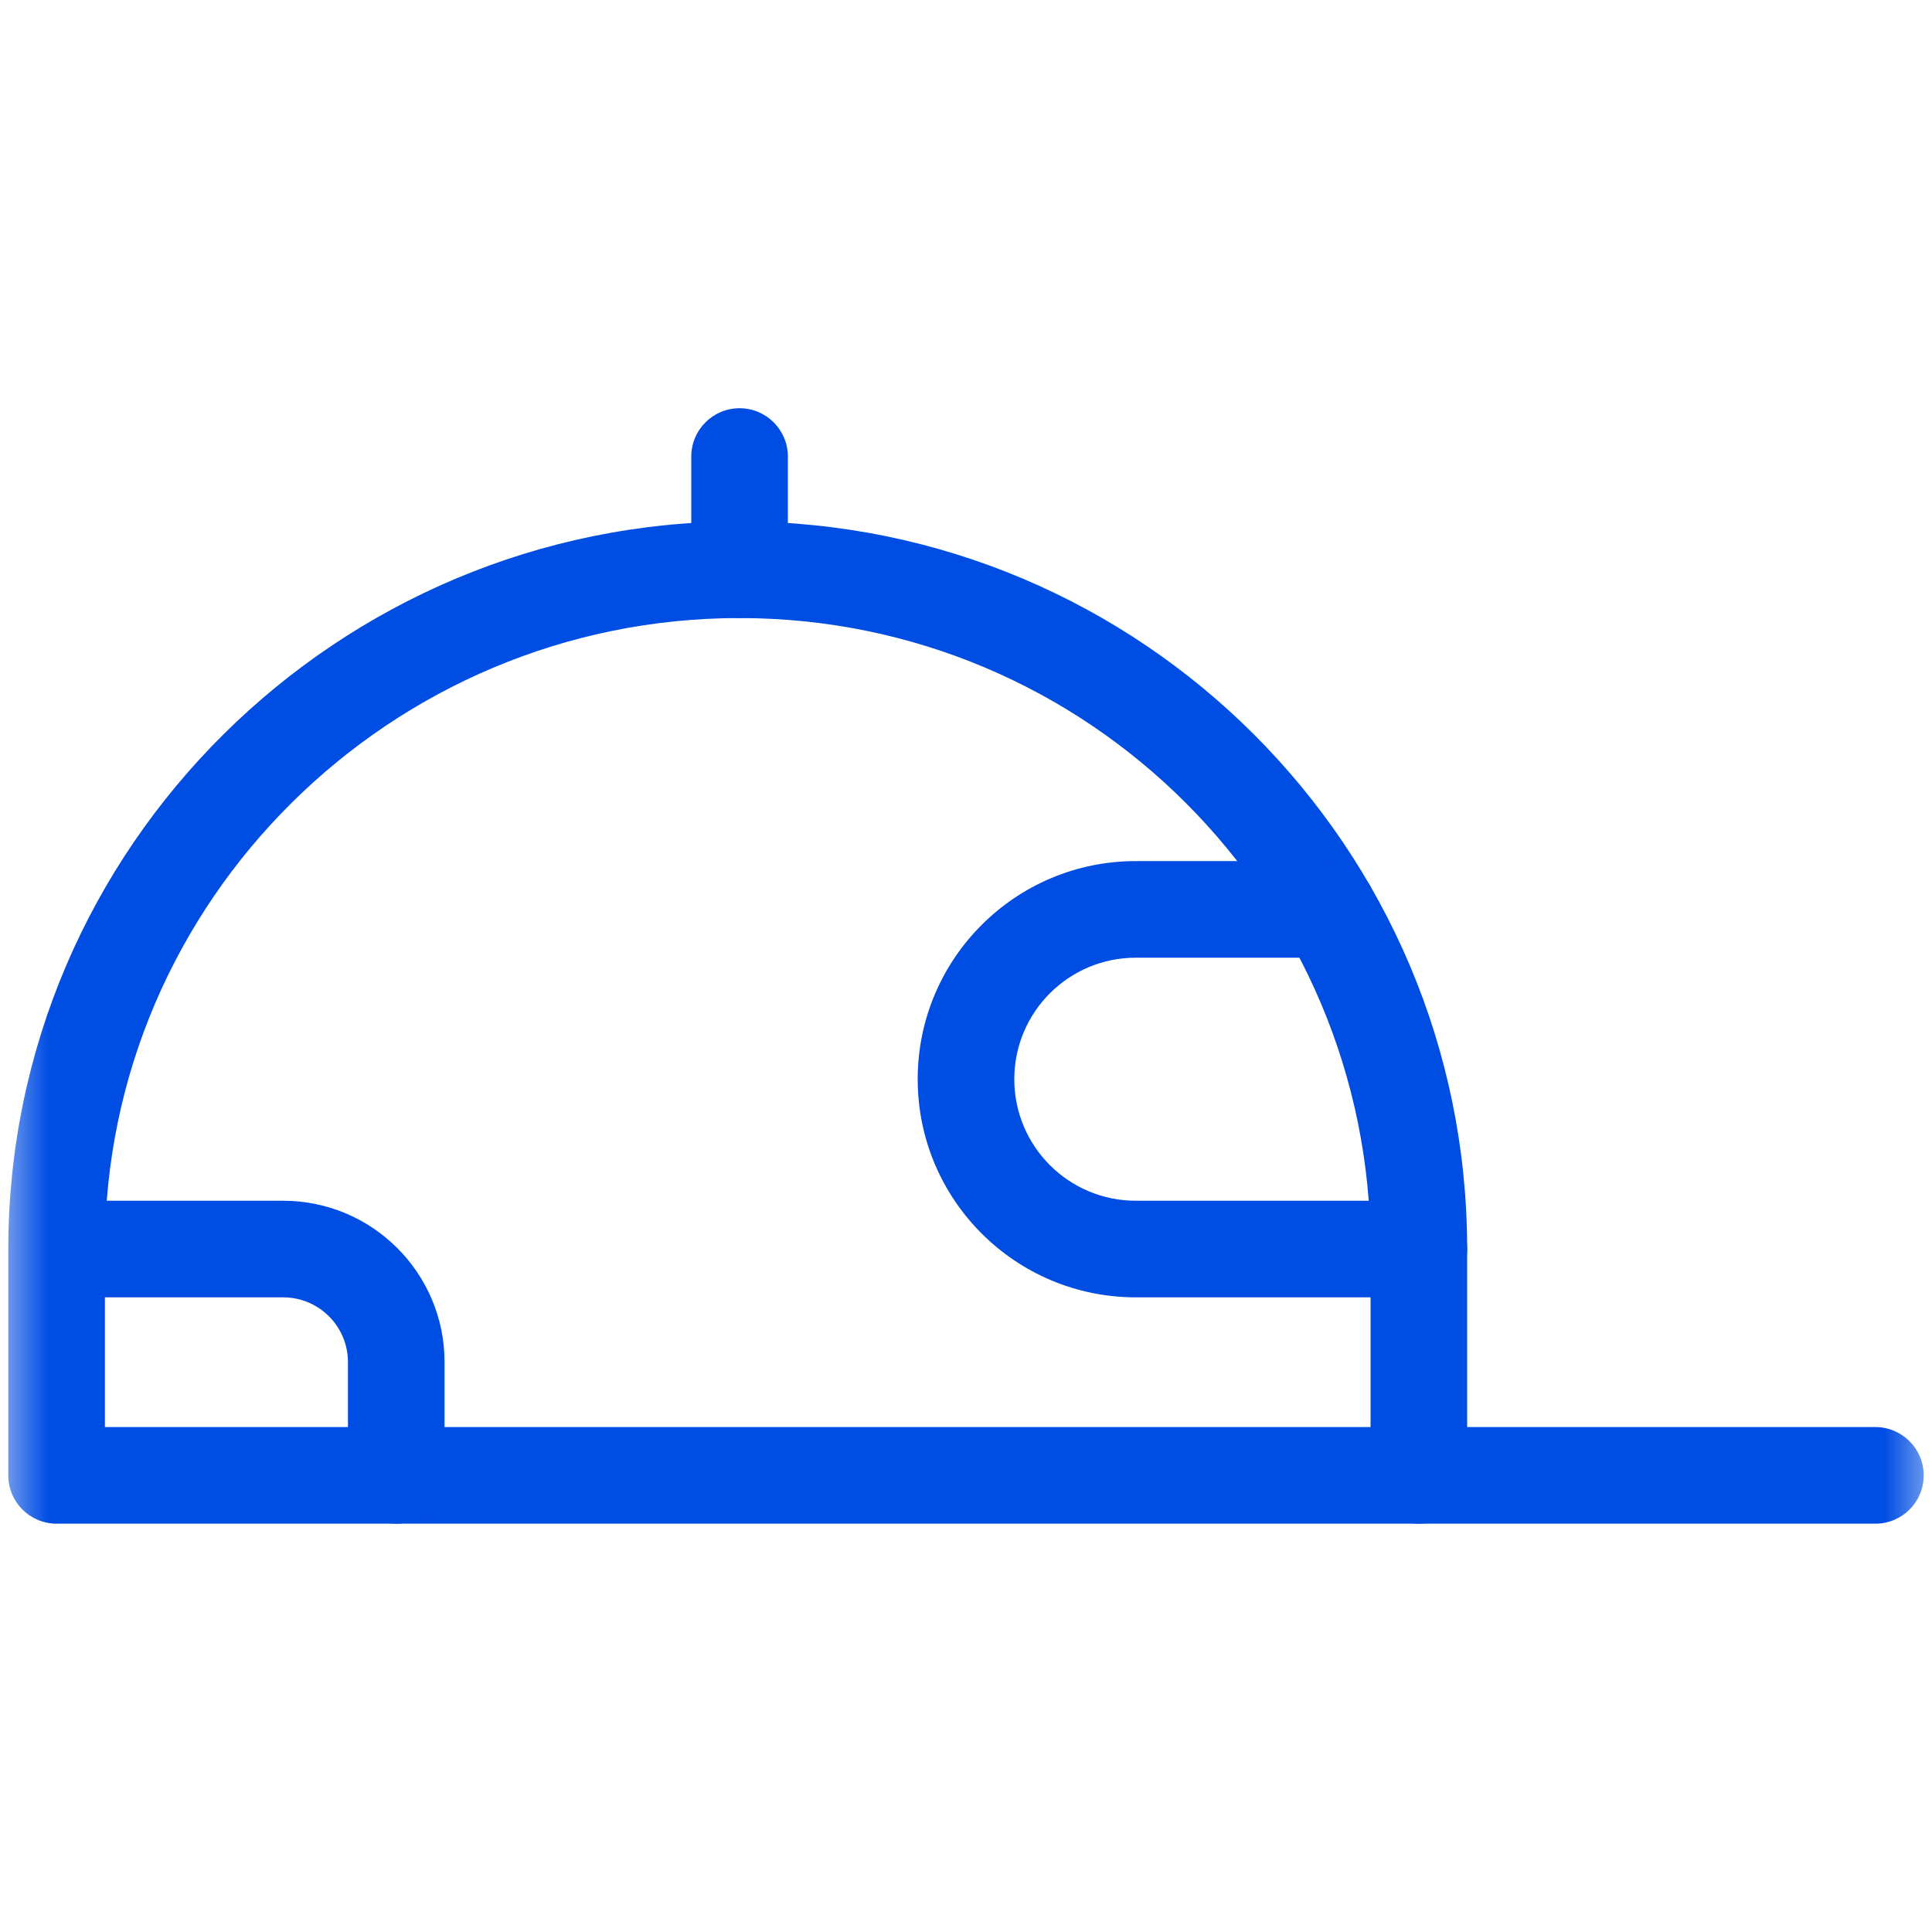 <svg width="20" height="20" viewBox="0 0 20 20" fill="none" xmlns="http://www.w3.org/2000/svg">
<mask id="mask0_2110_19621" style="mask-type:luminance" maskUnits="userSpaceOnUse" x="0" y="0" width="20" height="20">
<path d="M0 -1.90735e-06H20V20H0V-1.90735e-06Z" fill="white"/>
<path fill-rule="evenodd" clip-rule="evenodd" d="M20 -1.90735e-06H0V20H20V-1.90735e-06ZM19 19H1V1H19V19Z" fill="white"/>
</mask>
<g mask="url(#mask0_2110_19621)">
<path fill-rule="evenodd" clip-rule="evenodd" d="M0.086 15.273C0.086 15.55 0.31 15.773 0.586 15.773H14.688C14.964 15.773 15.188 15.55 15.188 15.273V12.93C15.188 8.77 11.816 5.398 7.656 5.398C3.5 5.398 0.086 8.767 0.086 12.93V15.273ZM1.086 14.773V12.93C1.086 9.326 4.046 6.398 7.656 6.398C11.263 6.398 14.188 9.323 14.188 12.93V14.773H1.086Z" fill="#004DE3"/>
<path fill-rule="evenodd" clip-rule="evenodd" d="M9.5 11.172C9.5 12.419 10.511 13.43 11.758 13.43H14.688C14.964 13.43 15.188 13.206 15.188 12.93C15.188 12.653 14.964 12.43 14.688 12.43H11.758C11.063 12.43 10.5 11.867 10.5 11.172C10.5 10.477 11.063 9.914 11.758 9.914H13.747C14.023 9.914 14.247 9.69 14.247 9.414C14.247 9.138 14.023 8.914 13.747 8.914H11.758C10.511 8.914 9.5 9.925 9.5 11.172Z" fill="#004DE3"/>
<path fill-rule="evenodd" clip-rule="evenodd" d="M14.188 15.273C14.188 15.55 14.411 15.773 14.688 15.773H19.414C19.69 15.773 19.914 15.55 19.914 15.273C19.914 14.997 19.69 14.773 19.414 14.773H14.688C14.411 14.773 14.188 14.997 14.188 15.273Z" fill="#004DE3"/>
<path fill-rule="evenodd" clip-rule="evenodd" d="M7.656 6.398C7.932 6.398 8.156 6.175 8.156 5.898V4.726C8.156 4.45 7.932 4.226 7.656 4.226C7.38 4.226 7.156 4.45 7.156 4.726V5.898C7.156 6.175 7.38 6.398 7.656 6.398Z" fill="#004DE3"/>
<path fill-rule="evenodd" clip-rule="evenodd" d="M4.102 15.773C4.378 15.773 4.602 15.55 4.602 15.273V14.101C4.602 13.178 3.853 12.43 2.93 12.43H0.683C0.407 12.43 0.183 12.653 0.183 12.93C0.183 13.206 0.407 13.43 0.683 13.43H2.93C3.301 13.43 3.602 13.73 3.602 14.101V15.273C3.602 15.55 3.825 15.773 4.102 15.773Z" fill="#004DE3"/>
</g>
</svg>
